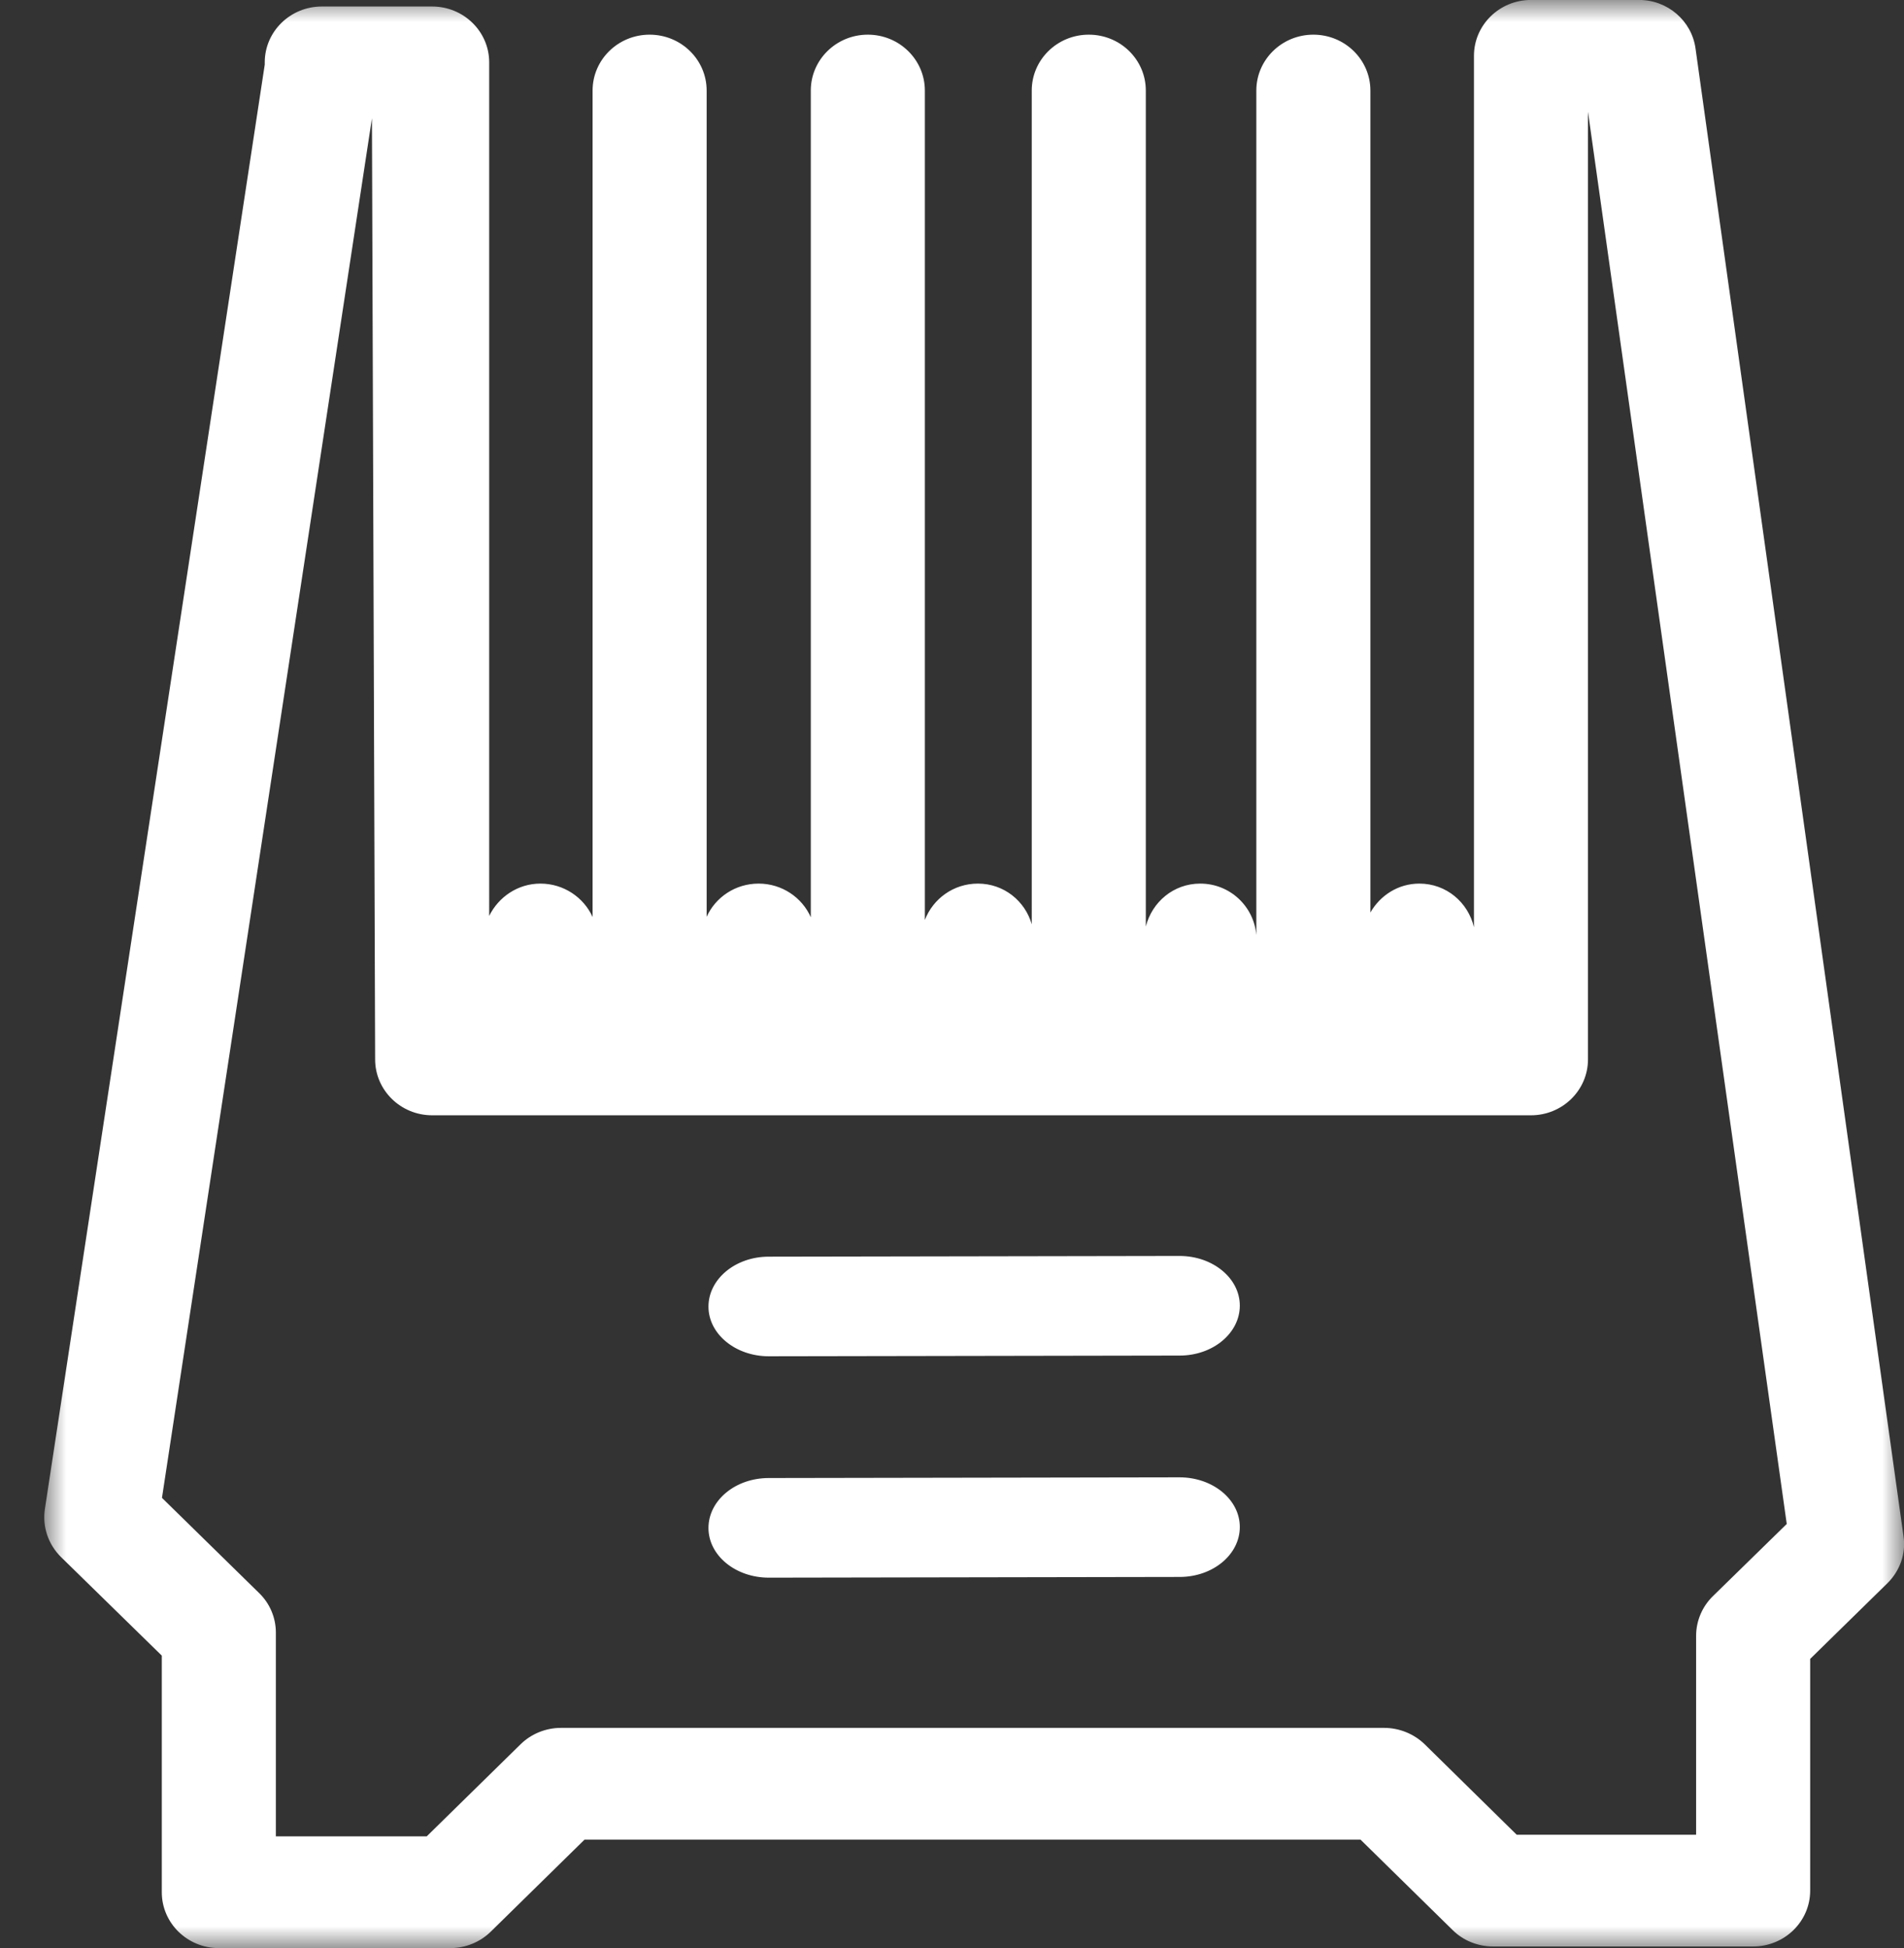<?xml version="1.0" encoding="UTF-8"?>
<svg width="43px" height="44px" viewBox="0 0 43 44" version="1.1" xmlns="http://www.w3.org/2000/svg" xmlns:xlink="http://www.w3.org/1999/xlink">
    <rect x="0" y="0" width="43" height="44" fill="#333333" stroke="none"/>
    <title>Group 8</title>
    <defs>
        <polygon id="path-1" points="0 0 42 0 42 44 0 44"></polygon>
    </defs>
    <g id="Symbols" stroke="none" stroke-width="1" fill="none" fill-rule="evenodd">
        <g id="USP/Desktop/Spares" transform="translate(-319, -46)">
            <g id="Group-8" transform="translate(319.711, 46)">
                <g id="Group-3" transform="translate(0.289, 0)">
                    <mask id="mask-2" fill="white">
                        <use xlink:href="#path-1"></use>
                    </mask>
                    <g id="Clip-2"></g>
                    <path d="M37.683,36.052 C37.443,36.287 37.305,36.61 37.305,36.947 L37.305,41.439 L33.253,41.439 L31.172,39.393 C30.928,39.158 30.598,39.026 30.258,39.026 L11.669,39.026 C11.326,39.026 10.996,39.161 10.756,39.397 L8.637,41.476 L5.23,41.476 L5.23,36.873 C5.23,36.54 5.096,36.217 4.852,35.981 L2.658,33.831 L7.4,2.671 L7.472,23.928 C7.472,24.624 8.049,25.19 8.76,25.19 L33.576,25.19 C34.286,25.19 34.863,24.624 34.863,23.928 L34.863,2.523 L39.352,34.42 L37.683,36.052 Z M37.291,1.089 C37.202,0.467 36.66,-0.001 36.017,-0.001 L33.576,-0.001 C32.865,-0.001 32.288,0.564 32.288,1.261 L32.288,20.943 C32.157,20.384 31.666,19.957 31.055,19.957 C30.574,19.957 30.169,20.226 29.949,20.61 L29.949,2.045 C29.949,1.348 29.372,0.783 28.661,0.783 C27.95,0.783 27.373,1.348 27.373,2.045 L27.373,21.121 C27.319,20.472 26.779,19.957 26.106,19.957 C25.502,19.957 25.018,20.374 24.877,20.926 L24.877,2.045 C24.877,1.348 24.303,0.783 23.589,0.783 C22.878,0.783 22.301,1.348 22.301,2.045 L22.301,20.876 C22.15,20.351 21.673,19.957 21.086,19.957 C20.533,19.957 20.072,20.3 19.887,20.778 L19.887,2.045 C19.887,1.348 19.31,0.783 18.599,0.783 C17.888,0.783 17.311,1.348 17.311,2.045 L17.311,20.717 C17.116,20.273 16.662,19.957 16.133,19.957 C15.605,19.957 15.158,20.267 14.959,20.707 L14.959,2.045 C14.959,1.348 14.382,0.783 13.671,0.783 C12.96,0.783 12.383,1.348 12.383,2.045 L12.383,20.711 C12.184,20.27 11.731,19.957 11.205,19.957 C10.694,19.957 10.258,20.26 10.048,20.687 L10.048,1.409 C10.048,0.712 9.471,0.147 8.76,0.147 L6.267,0.147 C5.556,0.147 4.979,0.712 4.979,1.409 L4.979,1.459 L0.013,34.087 C-0.045,34.484 0.089,34.881 0.377,35.167 L2.654,37.394 L2.654,42.738 C2.654,43.435 3.231,44 3.942,44 L9.169,44 C9.512,44 9.842,43.865 10.082,43.63 L12.201,41.55 L29.726,41.55 L31.807,43.593 C32.047,43.832 32.377,43.963 32.721,43.963 L38.593,43.963 C39.304,43.963 39.881,43.398 39.881,42.701 L39.881,37.468 L41.622,35.762 C41.907,35.483 42.048,35.089 41.989,34.699 L37.291,1.089 Z" id="Fill-1" fill="#FFFFFF" mask="url(#mask-2)"></path>
                </g>
                <path d="M25.927,28.367 L25.923,28.367 L16.649,28.383 C15.896,28.383 15.289,28.89 15.289,29.511 C15.289,30.131 15.9,30.633 16.652,30.633 L16.656,30.633 L25.93,30.617 C26.683,30.617 27.289,30.11 27.289,29.489 C27.289,28.869 26.679,28.367 25.927,28.367" id="Fill-4" fill="#FFFFFF"></path>
                <path d="M25.927,33.367 L25.923,33.367 L16.649,33.383 C15.896,33.383 15.289,33.889 15.289,34.511 C15.289,35.132 15.9,35.633 16.652,35.633 L16.656,35.633 L25.93,35.617 C26.683,35.617 27.289,35.111 27.289,34.489 C27.289,33.868 26.679,33.367 25.927,33.367" id="Fill-6" fill="#FFFFFF"></path>
            </g>
        </g>
    </g>
</svg>